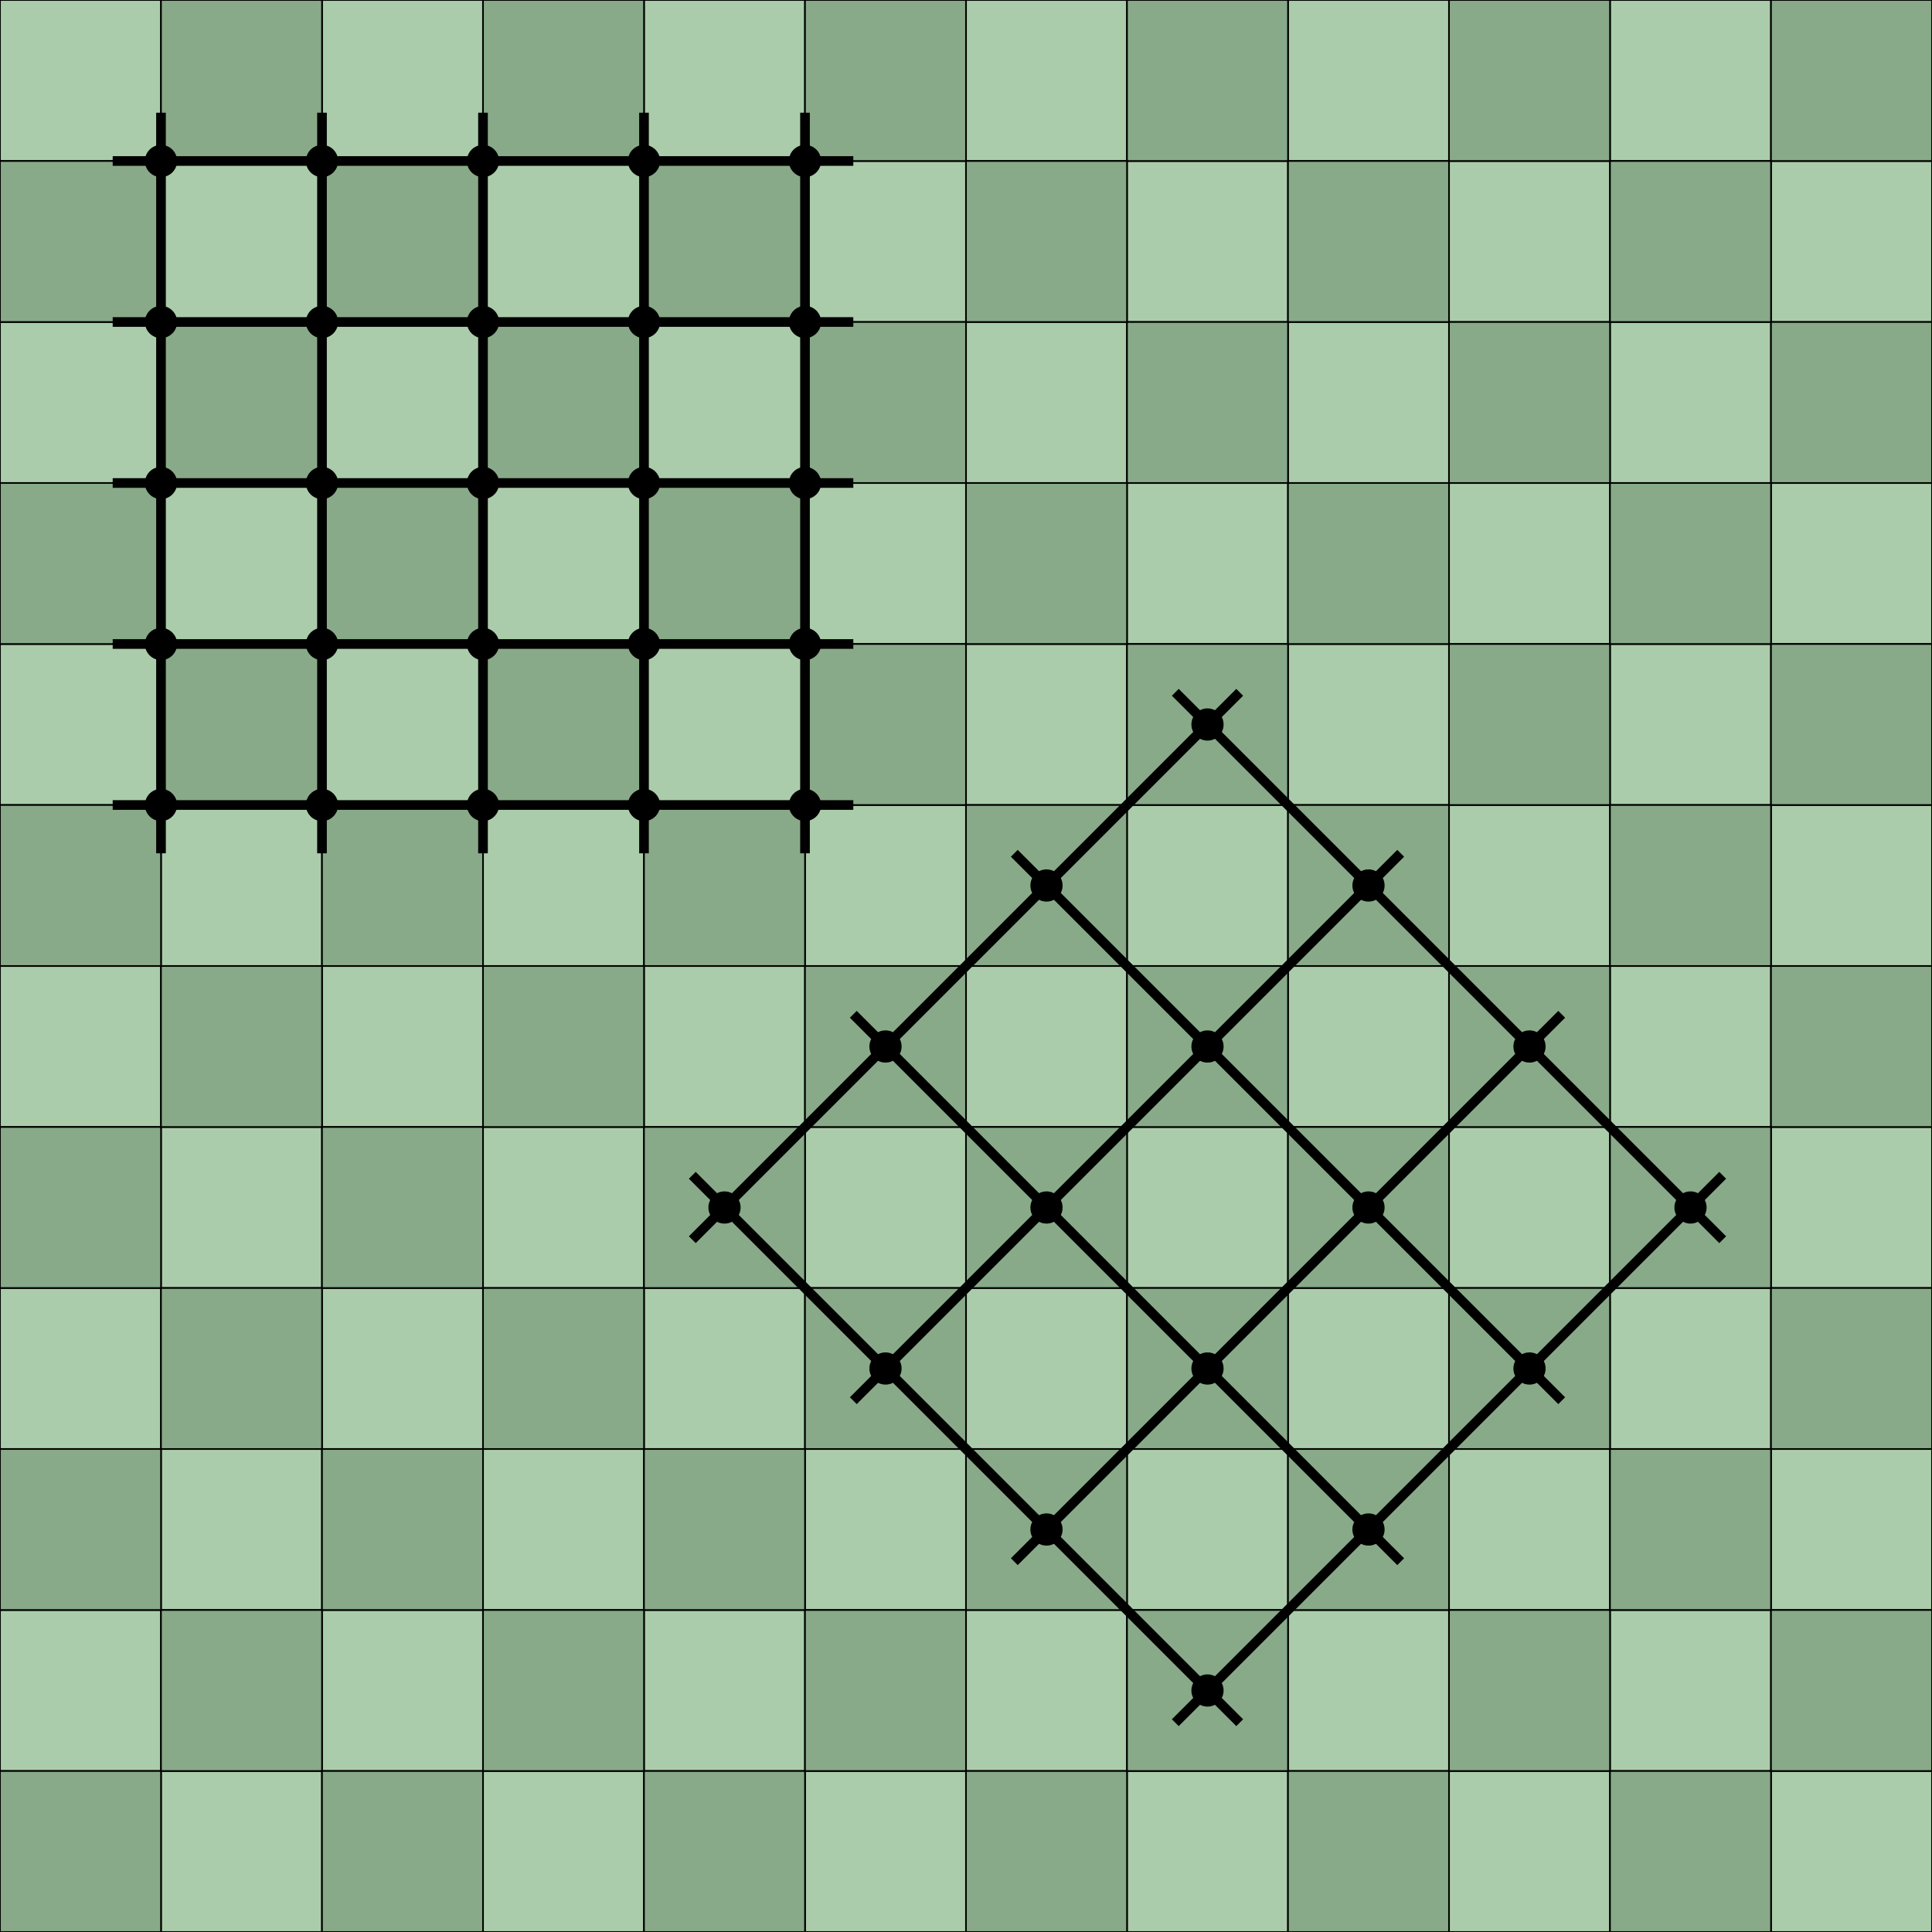<?xml version="1.0" encoding="utf-8"?>

<!-- Square Lattice Tiling.  R. A. Nonenmacher  20-Jul-2008  -->

<!DOCTYPE svg PUBLIC "-//W3C//DTD SVG 1.1//EN" "http://www.w3.org/Graphics/SVG/1.1/DTD/svg11.dtd" >

<svg  version="1.1" 
   id="Square_Lattice_Tiling" 
   width="600" 
   height="600"
	 viewBox="0 0 600 600" 
	 overflow="visible" 
	 enable-background="new 0 0 600 600" 
	 xml:space="preserve">
	 
<g  fill="#AACCAA" stroke="#000000" stroke-width="0.5">
   <rect x="0"   y="0" width="50" height="50"/>
   <rect x="100" y="0" width="50" height="50"/>
   <rect x="200" y="0" width="50" height="50"/>
   <rect x="300" y="0" width="50" height="50"/>
   <rect x="400" y="0" width="50" height="50"/>
   <rect x="500" y="0" width="50" height="50"/>
   
   <rect x="50"  y="50" width="50" height="50"/>
   <rect x="150" y="50" width="50" height="50"/>
   <rect x="250" y="50" width="50" height="50"/>
   <rect x="350" y="50" width="50" height="50"/>
   <rect x="450" y="50" width="50" height="50"/>
   <rect x="550" y="50" width="50" height="50"/>
   
   <rect x="0"   y="100" width="50" height="50"/>
   <rect x="100" y="100" width="50" height="50"/>
   <rect x="200" y="100" width="50" height="50"/>
   <rect x="300" y="100" width="50" height="50"/>
   <rect x="400" y="100" width="50" height="50"/>
   <rect x="500" y="100" width="50" height="50"/>
   
   <rect x="50" y="150" width="50" height="50"/>
   <rect x="150" y="150" width="50" height="50"/>
   <rect x="250" y="150" width="50" height="50"/>
   <rect x="350" y="150" width="50" height="50"/>
   <rect x="450" y="150" width="50" height="50"/>
   <rect x="550" y="150" width="50" height="50"/>
   
   <rect x="0"   y="200" width="50" height="50"/>
   <rect x="100" y="200" width="50" height="50"/>
   <rect x="200" y="200" width="50" height="50"/>
   <rect x="300" y="200" width="50" height="50"/>
   <rect x="400" y="200" width="50" height="50"/>
   <rect x="500" y="200" width="50" height="50"/>
   
   <rect x="50"  y="250" width="50" height="50"/>
   <rect x="150" y="250" width="50" height="50"/>
   <rect x="250" y="250" width="50" height="50"/>
   <rect x="350" y="250" width="50" height="50"/>
   <rect x="450" y="250" width="50" height="50"/>
   <rect x="550" y="250" width="50" height="50"/>
   
   <rect x="0"   y="300" width="50" height="50"/>
   <rect x="100" y="300" width="50" height="50"/>
   <rect x="200" y="300" width="50" height="50"/>
   <rect x="300" y="300" width="50" height="50"/>
   <rect x="400" y="300" width="50" height="50"/>
   <rect x="500" y="300" width="50" height="50"/>
   
   <rect x="50"  y="350" width="50" height="50"/>
   <rect x="150" y="350" width="50" height="50"/>
   <rect x="250" y="350" width="50" height="50"/>
   <rect x="350" y="350" width="50" height="50"/>
   <rect x="450" y="350" width="50" height="50"/>
   <rect x="550" y="350" width="50" height="50"/>
   
   <rect x="0"   y="400" width="50" height="50"/>
   <rect x="100" y="400" width="50" height="50"/>
   <rect x="200" y="400" width="50" height="50"/>
   <rect x="300" y="400" width="50" height="50"/>
   <rect x="400" y="400" width="50" height="50"/>
   <rect x="500" y="400" width="50" height="50"/>
   
   <rect x="50"  y="450" width="50" height="50"/>
   <rect x="150" y="450" width="50" height="50"/>
   <rect x="250" y="450" width="50" height="50"/>
   <rect x="350" y="450" width="50" height="50"/>
   <rect x="450" y="450" width="50" height="50"/>
   <rect x="550" y="450" width="50" height="50"/>
   
   <rect x="0"   y="500" width="50" height="50"/>
   <rect x="100" y="500" width="50" height="50"/>
   <rect x="200" y="500" width="50" height="50"/>
   <rect x="300" y="500" width="50" height="50"/>
   <rect x="400" y="500" width="50" height="50"/>
   <rect x="500" y="500" width="50" height="50"/>
   
   <rect x="50"  y="550" width="50" height="50"/>
   <rect x="150" y="550" width="50" height="50"/>
   <rect x="250" y="550" width="50" height="50"/>
   <rect x="350" y="550" width="50" height="50"/>
   <rect x="450" y="550" width="50" height="50"/>
   <rect x="550" y="550" width="50" height="50"/>
</g>

<g fill="#88AA88" stroke="#000000" stroke-width="0.5">
   <rect x="0" y="550" width="50" height="50"/>
   <rect x="100" y="550" width="50" height="50"/>
   <rect x="200" y="550" width="50" height="50"/>
   <rect x="300" y="550" width="50" height="50"/>
   <rect x="400" y="550" width="50" height="50"/>
   <rect x="500" y="550" width="50" height="50"/>
   
   <rect x="150" y="500" width="50" height="50"/>
   <rect x="250" y="500" width="50" height="50"/>
   <rect x="350" y="500" width="50" height="50"/>
   <rect x="450" y="500" width="50" height="50"/>
   <rect x="550" y="500" width="50" height="50"/>
   <rect x="50" y="500" width="50" height="50"/>
   
   <rect x="100" y="450" width="50" height="50"/>
   <rect x="200" y="450" width="50" height="50"/>
   <rect x="300" y="450" width="50" height="50"/>
   <rect x="400" y="450" width="50" height="50"/>
   <rect x="500" y="450" width="50" height="50"/>
   <rect x="0" y="450" width="50" height="50"/>
   
   <rect x="150" y="400" width="50" height="50"/>
   <rect x="250" y="400" width="50" height="50"/>
   <rect x="350" y="400" width="50" height="50"/>
   <rect x="450" y="400" width="50" height="50"/>
   <rect x="550" y="400" width="50" height="50"/>
   <rect x="50" y="400" width="50" height="50"/>
   
   <rect x="100" y="350" width="50" height="50"/>
   <rect x="200" y="350" width="50" height="50"/>
   <rect x="300" y="350" width="50" height="50"/>
   <rect x="400" y="350" width="50" height="50"/>
   <rect x="500" y="350" width="50" height="50"/>
   <rect x="0" y="350" width="50" height="50"/>
   
   <rect x="150" y="300" width="50" height="50"/>
   <rect x="250" y="300" width="50" height="50"/>
   <rect x="350" y="300" width="50" height="50"/>
   <rect x="450" y="300" width="50" height="50"/>
   <rect x="550" y="300" width="50" height="50"/>
   <rect x="50" y="300" width="50" height="50"/>
   
   <rect x="100" y="250" width="50" height="50"/>
   <rect x="200" y="250" width="50" height="50"/>
   <rect x="300" y="250" width="50" height="50"/>
   <rect x="400" y="250" width="50" height="50"/>
   <rect x="500" y="250" width="50" height="50"/>
   <rect x="0" y="250" width="50" height="50"/>
   
   <rect x="150" y="200" width="50" height="50"/>
   <rect x="250" y="200" width="50" height="50"/>
   <rect x="350" y="200" width="50" height="50"/>
   <rect x="450" y="200" width="50" height="50"/>
   <rect x="550" y="200" width="50" height="50"/>
   <rect x="50" y="200" width="50" height="50"/>
   
   <rect x="100" y="150" width="50" height="50"/>
   <rect x="200" y="150" width="50" height="50"/>
   <rect x="300" y="150" width="50" height="50"/>
   <rect x="400" y="150" width="50" height="50"/>
   <rect x="500" y="150" width="50" height="50"/>
   <rect x="0" y="150" width="50" height="50"/>
   
   <rect x="150" y="100" width="50" height="50"/>
   <rect x="250" y="100" width="50" height="50"/>
   <rect x="350" y="100" width="50" height="50"/>
   <rect x="450" y="100" width="50" height="50"/>
   <rect x="550" y="100" width="50" height="50"/>
   <rect x="50" y="100" width="50" height="50"/>
   
   <rect x="100" y="50" width="50" height="50"/>
   <rect x="200" y="50" width="50" height="50"/>
   <rect x="300" y="50" width="50" height="50"/>
   <rect x="400" y="50" width="50" height="50"/>
   <rect x="500" y="50" width="50" height="50"/>
   
   <rect x="0" y="50" width="50" height="50"/>
   <rect x="150" y="0" width="50" height="50"/>
   <rect x="250" y="0" width="50" height="50"/>
   <rect x="350" y="0" width="50" height="50"/>
   <rect x="450" y="0" width="50" height="50"/>
   <rect x="550" y="0" width="50" height="50"/>
   <rect x="50" y="0" width="50" height="50"/>
</g>

<circle cx="50"  cy="50" r="5"/>
<circle cx="100" cy="50" r="5"/>
<circle cx="150" cy="50" r="5"/>
<circle cx="200" cy="50" r="5"/>
<circle cx="250" cy="50" r="5"/>

<circle cx="50"  cy="100" r="5"/>
<circle cx="100" cy="100" r="5"/>
<circle cx="150" cy="100" r="5"/>
<circle cx="200" cy="100" r="5"/>
<circle cx="250" cy="100" r="5"/>

<circle cx="50"  cy="150" r="5"/>
<circle cx="100" cy="150" r="5"/>
<circle cx="150" cy="150" r="5"/>
<circle cx="200" cy="150" r="5"/>
<circle cx="250" cy="150" r="5"/>

<circle cx="50"  cy="200" r="5"/>
<circle cx="100" cy="200" r="5"/>
<circle cx="150" cy="200" r="5"/>
<circle cx="200" cy="200" r="5"/>
<circle cx="250" cy="200" r="5"/>

<circle cx="50"  cy="250" r="5"/>
<circle cx="100" cy="250" r="5"/>
<circle cx="150" cy="250" r="5"/>
<circle cx="200" cy="250" r="5"/>
<circle cx="250" cy="250" r="5"/>

<circle cx="225" cy="375" r="5"/>
<circle cx="275" cy="325" r="5"/>
<circle cx="275" cy="425" r="5"/>
<circle cx="325" cy="275" r="5"/>
<circle cx="325" cy="375" r="5"/>
<circle cx="325" cy="475" r="5"/>
<circle cx="375" cy="225" r="5"/>
<circle cx="375" cy="325" r="5"/>
<circle cx="375" cy="425" r="5"/>
<circle cx="375" cy="525" r="5"/>
<circle cx="425" cy="275" r="5"/>
<circle cx="425" cy="375" r="5"/>
<circle cx="425" cy="475" r="5"/>
<circle cx="475" cy="325" r="5"/>
<circle cx="475" cy="425" r="5"/>
<circle cx="525" cy="375" r="5"/>


<g fill="none" stroke="#000000" stroke-width="3">
   <line x1="35"  y1="50"  x2="265" y2="50"/>
   <line x1="35"  y1="100" x2="265" y2="100"/>
   <line x1="35"  y1="150" x2="265" y2="150"/>
   <line x1="35"  y1="200" x2="265" y2="200"/>
   <line x1="35"  y1="250" x2="265" y2="250"/>
   
   <line x1="50"  y1="35" x2="50"  y2="265"/>
   <line x1="100" y1="35" x2="100" y2="265"/>
   <line x1="150" y1="35" x2="150" y2="265"/>
   <line x1="200" y1="35" x2="200" y2="265"/>
   <line x1="250" y1="35" x2="250" y2="265"/>
   
   <line x1="215" y1="365" x2="385" y2="535"/>
   <line x1="265" y1="315" x2="435" y2="485"/>
   <line x1="315" y1="265" x2="485" y2="435"/>
   <line x1="365" y1="215" x2="535" y2="385"/>
   <line x1="385" y1="215" x2="215" y2="385"/>
   <line x1="435" y1="265" x2="265" y2="435"/>
   <line x1="485" y1="315" x2="315" y2="485"/>
   <line x1="535" y1="365" x2="365" y2="535"/>
</g>

</svg>
